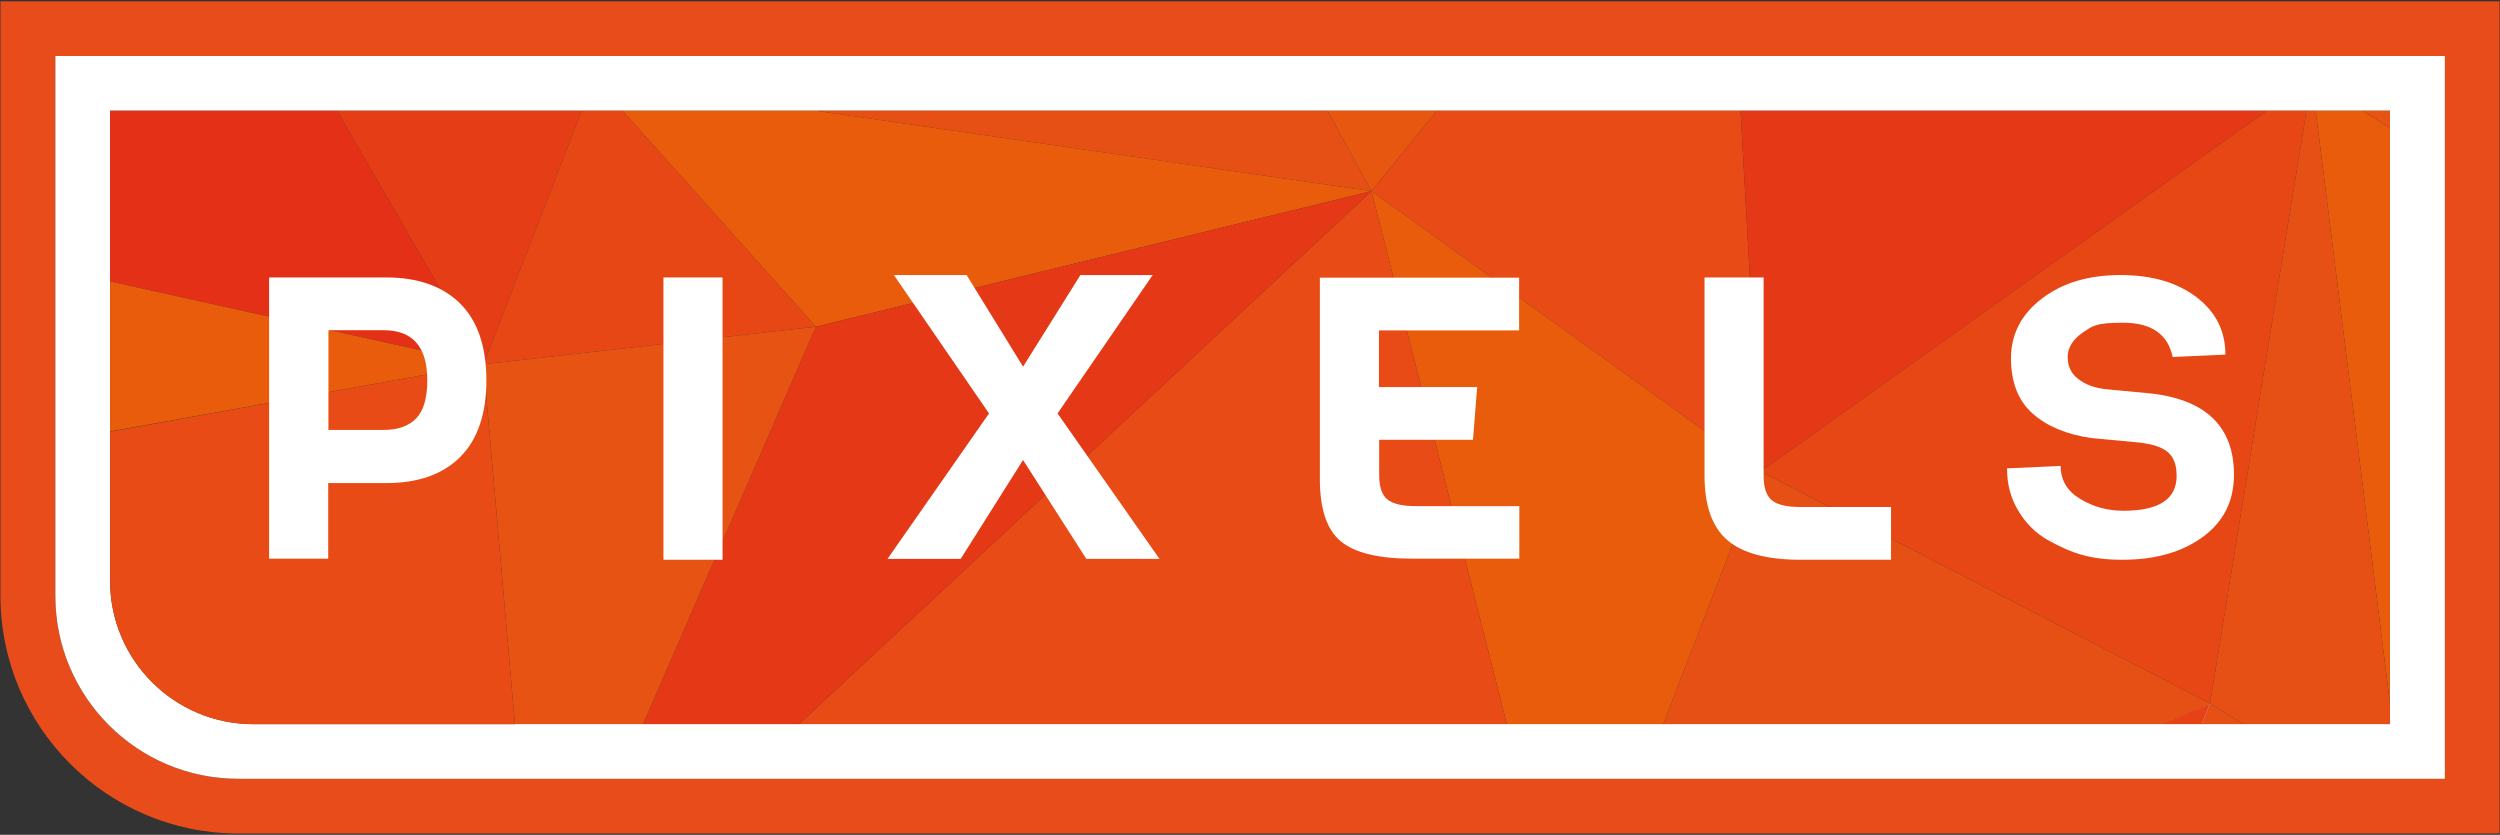 <svg width="1138" height="380" viewBox="0 0 1138 380" fill="none" xmlns="http://www.w3.org/2000/svg">
<rect x="0" y="0" width="1138" height="380" fill="#333333" stroke="none"/>
<g clip-path="url(#clip0_106_65)">
<g clip-path="url(#clip1_106_65)">
<path d="M0.2 0.5V271.2C0.2 330.8 48.7 379.4 108.4 379.4H1137.8V0.6H0.2V0.5ZM1112.8 354.5H108.4C62.5 354.5 25.2 317.2 25.2 271.3V25.5H1112.9V354.5H1112.8Z" fill="#E84C1B"/>
<path d="M25.2 25.5V271.3C25.2 317.2 62.5 354.5 108.4 354.5H1112.9V25.5H25.2ZM1087.9 329.6H115.4C79.3 329.6 50.1 300.4 50.1 264.3V50.4H1087.9V329.5V329.6Z" fill="white"/>
<path d="M50.1 128.1L220.1 165.8L153.4 50.4H50.1V128.1Z" fill="#E43017"/>
<path d="M264.8 50.4H153.4L220.1 165.8L264.8 50.4Z" fill="#E53D15"/>
<path d="M220.1 165.8L371.4 148.7L283.4 50.4H264.8L220.1 165.8Z" fill="#E74715"/>
<path d="M624.3 87L604.3 50.4H371.2L624.3 87Z" fill="#E65014"/>
<path d="M371.4 148.7L624.3 87L371.2 50.4H283.4L371.4 148.7Z" fill="#E95C0C"/>
<path d="M654.1 50.4H604.3L624.3 87L654.1 50.4Z" fill="#E85710"/>
<path d="M624.3 87L801.5 214.6L792.3 50.4H654.1L624.3 87Z" fill="#E84B15"/>
<path d="M1031.9 50.4H792.3L801.5 214.6L1031.9 50.4Z" fill="#E53816"/>
<path d="M1031.9 50.4L801.5 214.6L1006 320.2L1049.9 50.4H1031.9Z" fill="#E74715"/>
<path d="M1087.9 319.8V58.3L1075.4 50.4H1054.1L1087.9 319.8Z" fill="#E95C0C"/>
<path d="M1087.9 58.3V50.4H1075.4L1087.9 58.3Z" fill="#E75312"/>
<path d="M1087.9 319.8L1054.1 50.4H1049.9L1006 320.2L1021 329.6H1087.9V319.8Z" fill="#E65014"/>
<path d="M1021 329.6L1006 320.2L1002.3 329.6H1021Z" fill="#E65014"/>
<path d="M1002.3 329.6L1006 320.2L983.5 329.6H1002.3Z" fill="white"/>
<path d="M757.1 329.6H983.5L1006 320.2L801.5 214.6L757.1 329.6Z" fill="#E65014"/>
<path d="M685.9 329.6H757.1L801.5 214.6L624.3 87L685.9 329.6Z" fill="#E95C0C"/>
<path d="M624.3 87L363.7 329.6H685.9L624.3 87Z" fill="#E84B15"/>
<path d="M292.7 329.6H363.7L624.3 87L371.4 148.7L292.7 329.6Z" fill="#E53816"/>
<path d="M234.4 329.6H292.7L371.4 148.7L220.1 165.8L234.4 329.6Z" fill="#E75312"/>
<path d="M220.1 165.8L50.1 196.5V264.4C50.1 300.5 79.3 329.7 115.4 329.7H234.4L220.1 165.9V165.8Z" fill="#E84B15"/>
<path d="M50.1 196.4L220.1 165.8L50.1 128.1V196.4Z" fill="#E95C0C"/>
<path d="M1006 320.2L1002.3 329.6H983.5L1006 320.2Z" fill="#E64215"/>
<path d="M194.5 173.1C194.5 157.9 187.9 150.3 174.6 150.3H149.5V195.7H174.6C181 195.7 186 194 189.4 190.5C192.8 187 194.5 181.2 194.5 173.1ZM209.5 138.2C217.4 146.1 221.4 157.8 221.4 173.1C221.4 188.4 217.4 200.1 209.5 208C201.6 215.9 190.4 219.9 175.9 219.9H149.4V254.3H122.5V126.3H175.9C190.3 126.3 201.5 130.3 209.5 138.2Z" fill="white"/>
<path d="M328.9 126.3H302V254.8H328.9V126.3Z" fill="white"/>
<path d="M491.8 125.2L465.7 166.9L440 125.2H406.9L450.2 188.2L404 254.4H437.3L465.7 209.4L494.5 254.4H527.8L481.4 188.2L524.7 125.2H491.8Z" fill="white"/>
<path d="M691.5 254.3H642.8C627.3 254.3 616.5 251.6 610.2 246.3C603.9 241 600.8 231.5 600.8 218V126.4H691.5V150.4H627.7V176.2H672.4L670.5 200.2H627.8V216.1C627.8 221.5 629 225.3 631.5 227.3C634 229.4 638.4 230.4 644.8 230.4H691.6V254.4L691.5 254.3Z" fill="white"/>
<path d="M860.7 254.8H819.7C804.2 254.8 793.1 251.8 786.2 245.8C779.3 239.8 775.9 230 775.9 216.5V126.3H802.8V216.5C802.8 221.9 804 225.6 806.5 227.7C809 229.8 813.4 230.8 819.8 230.8H860.8V254.8H860.7Z" fill="white"/>
<path d="M1016.9 216.1C1016.9 228.2 1012.1 237.6 1002.6 244.5C993.1 251.4 980.9 254.8 966.1 254.8C951.3 254.8 943 251.8 932.1 245.8C926.7 242.7 922.2 238.3 918.8 232.6C915.3 226.9 913.6 220.5 913.6 213.2L938 212.1C938 218.5 941 223.6 946.9 227.1C952.8 230.7 959.4 232.5 966.6 232.5C982.7 232.5 990.8 227.2 990.8 216.7C990.8 206.2 985.3 203 974.4 201.5L952 199.4C940.8 197.8 931.9 194.1 925.3 188.3C918.7 182.5 915.4 174 915.4 163.1C915.4 152.2 920.1 143 929.5 135.9C938.9 128.7 950.8 125.2 965.2 125.2C979.6 125.2 991.1 128.6 999.9 135.3C1008.7 142.1 1013 150.7 1013 161.4L989 162.5C986.8 152.1 979.3 146.9 966.4 146.9C953.5 146.9 952.4 148.5 947.9 151.5C943.5 154.6 941.2 158.3 941.2 162.5C941.2 166.7 942.8 170.1 946 172.5C949.2 175 953.2 176.5 958 177.1L980 179.2C1004.6 182.3 1016.9 194.6 1016.9 216.1Z" fill="white"/>
</g>
</g>
<defs>
<clipPath id="clip0_106_65">
<rect width="1138" height="380" fill="white"/>
</clipPath>
<clipPath id="clip1_106_65">
<rect width="1138" height="380" fill="white"/>
</clipPath>
</defs>
</svg>
